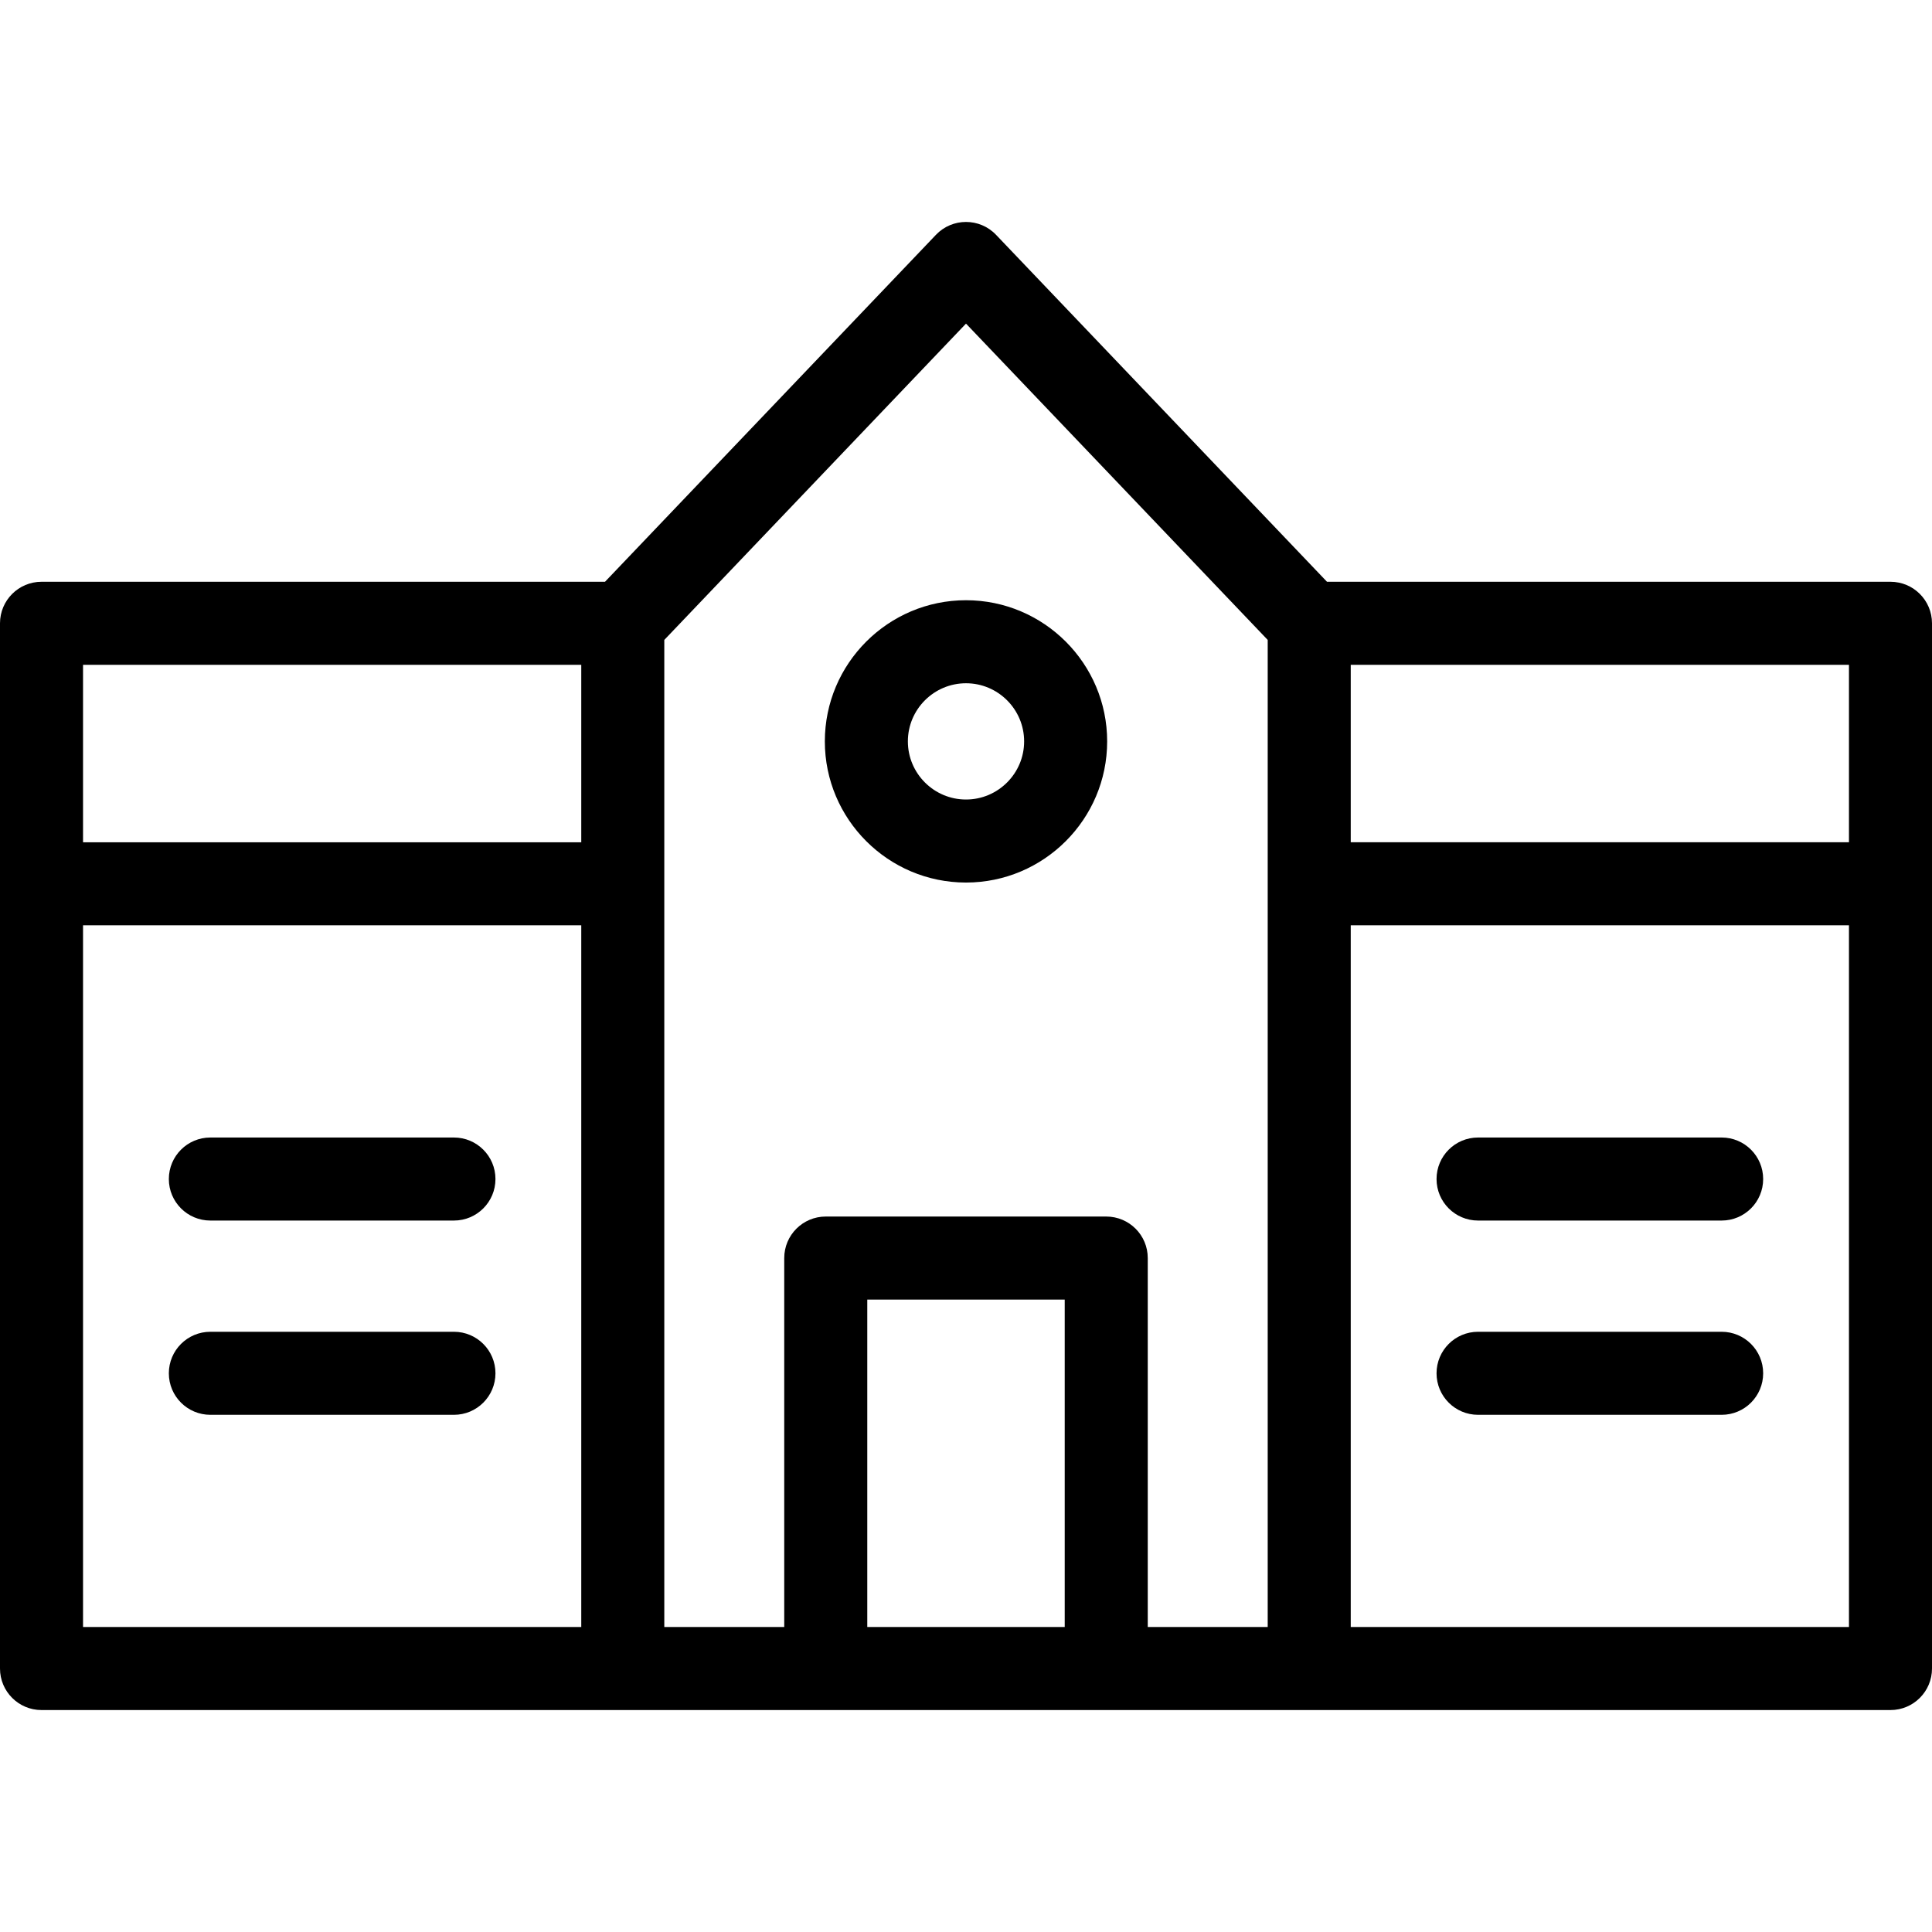 <?xml version="1.0" encoding="UTF-8"?> <svg xmlns="http://www.w3.org/2000/svg" xmlns:xlink="http://www.w3.org/1999/xlink" fill="#000000" height="800px" width="800px" version="1.1" id="Layer_1" viewBox="0 0 300.14 300.14" xml:space="preserve"> <g> <g> <g> <path d="M128.14,115.176c0,12.092,9.838,21.93,21.93,21.93s21.93-9.838,21.93-21.93s-9.838-21.93-21.93-21.93 S128.14,103.083,128.14,115.176z M159.1,115.176c0,4.979-4.051,9.03-9.03,9.03s-9.03-4.051-9.03-9.03 c0-4.979,4.051-9.03,9.03-9.03S159.1,110.196,159.1,115.176z"></path> <path d="M293.69,90.379h-87.539l-51.414-53.902c-2.541-2.663-6.795-2.662-9.334,0L93.989,90.379H6.45 c-3.563,0-6.45,2.888-6.45,6.45c0,8.219,0,154.422,0,162.381c0,3.562,2.887,6.45,6.45,6.45c7.821,0,279.408,0,287.24,0 c3.563,0,6.45-2.888,6.45-6.45c0-8.005,0-154.233,0-162.381C300.14,93.267,297.253,90.379,293.69,90.379z M90.3,252.76H12.9 V143.749h77.4V252.76z M90.3,130.85H12.9v-27.571h77.4V130.85z M165.406,252.76h-30.673v-50.868h30.673V252.76z M196.94,252.76 h-18.634v-57.318c0-3.562-2.887-6.45-6.45-6.45h-43.573c-3.563,0-6.45,2.888-6.45,6.45v57.318H103.2c0-2.552,0-150.834,0-153.348 l46.87-49.138l46.87,49.138C196.94,101.926,196.94,250.208,196.94,252.76z M287.24,252.76h-77.4V143.749h77.4V252.76z M287.24,130.849h-77.4v-27.571h77.4V130.849z"></path> <path d="M229.62,189.615h37.84c3.563,0,6.45-2.888,6.45-6.45s-2.887-6.45-6.45-6.45h-37.84c-3.563,0-6.45,2.888-6.45,6.45 S226.057,189.615,229.62,189.615z"></path> <path d="M229.62,219.794h37.84c3.563,0,6.45-2.888,6.45-6.45c0-3.562-2.887-6.45-6.45-6.45h-37.84c-3.563,0-6.45,2.888-6.45,6.45 C223.17,216.907,226.057,219.794,229.62,219.794z"></path> <path d="M32.68,189.615h37.84c3.563,0,6.45-2.888,6.45-6.45s-2.887-6.45-6.45-6.45H32.68c-3.563,0-6.45,2.888-6.45,6.45 S29.117,189.615,32.68,189.615z"></path> <path d="M32.68,219.794h37.84c3.563,0,6.45-2.888,6.45-6.45c0-3.562-2.887-6.45-6.45-6.45H32.68c-3.563,0-6.45,2.888-6.45,6.45 C26.23,216.907,29.117,219.794,32.68,219.794z"></path> </g> </g> </g> </svg> 